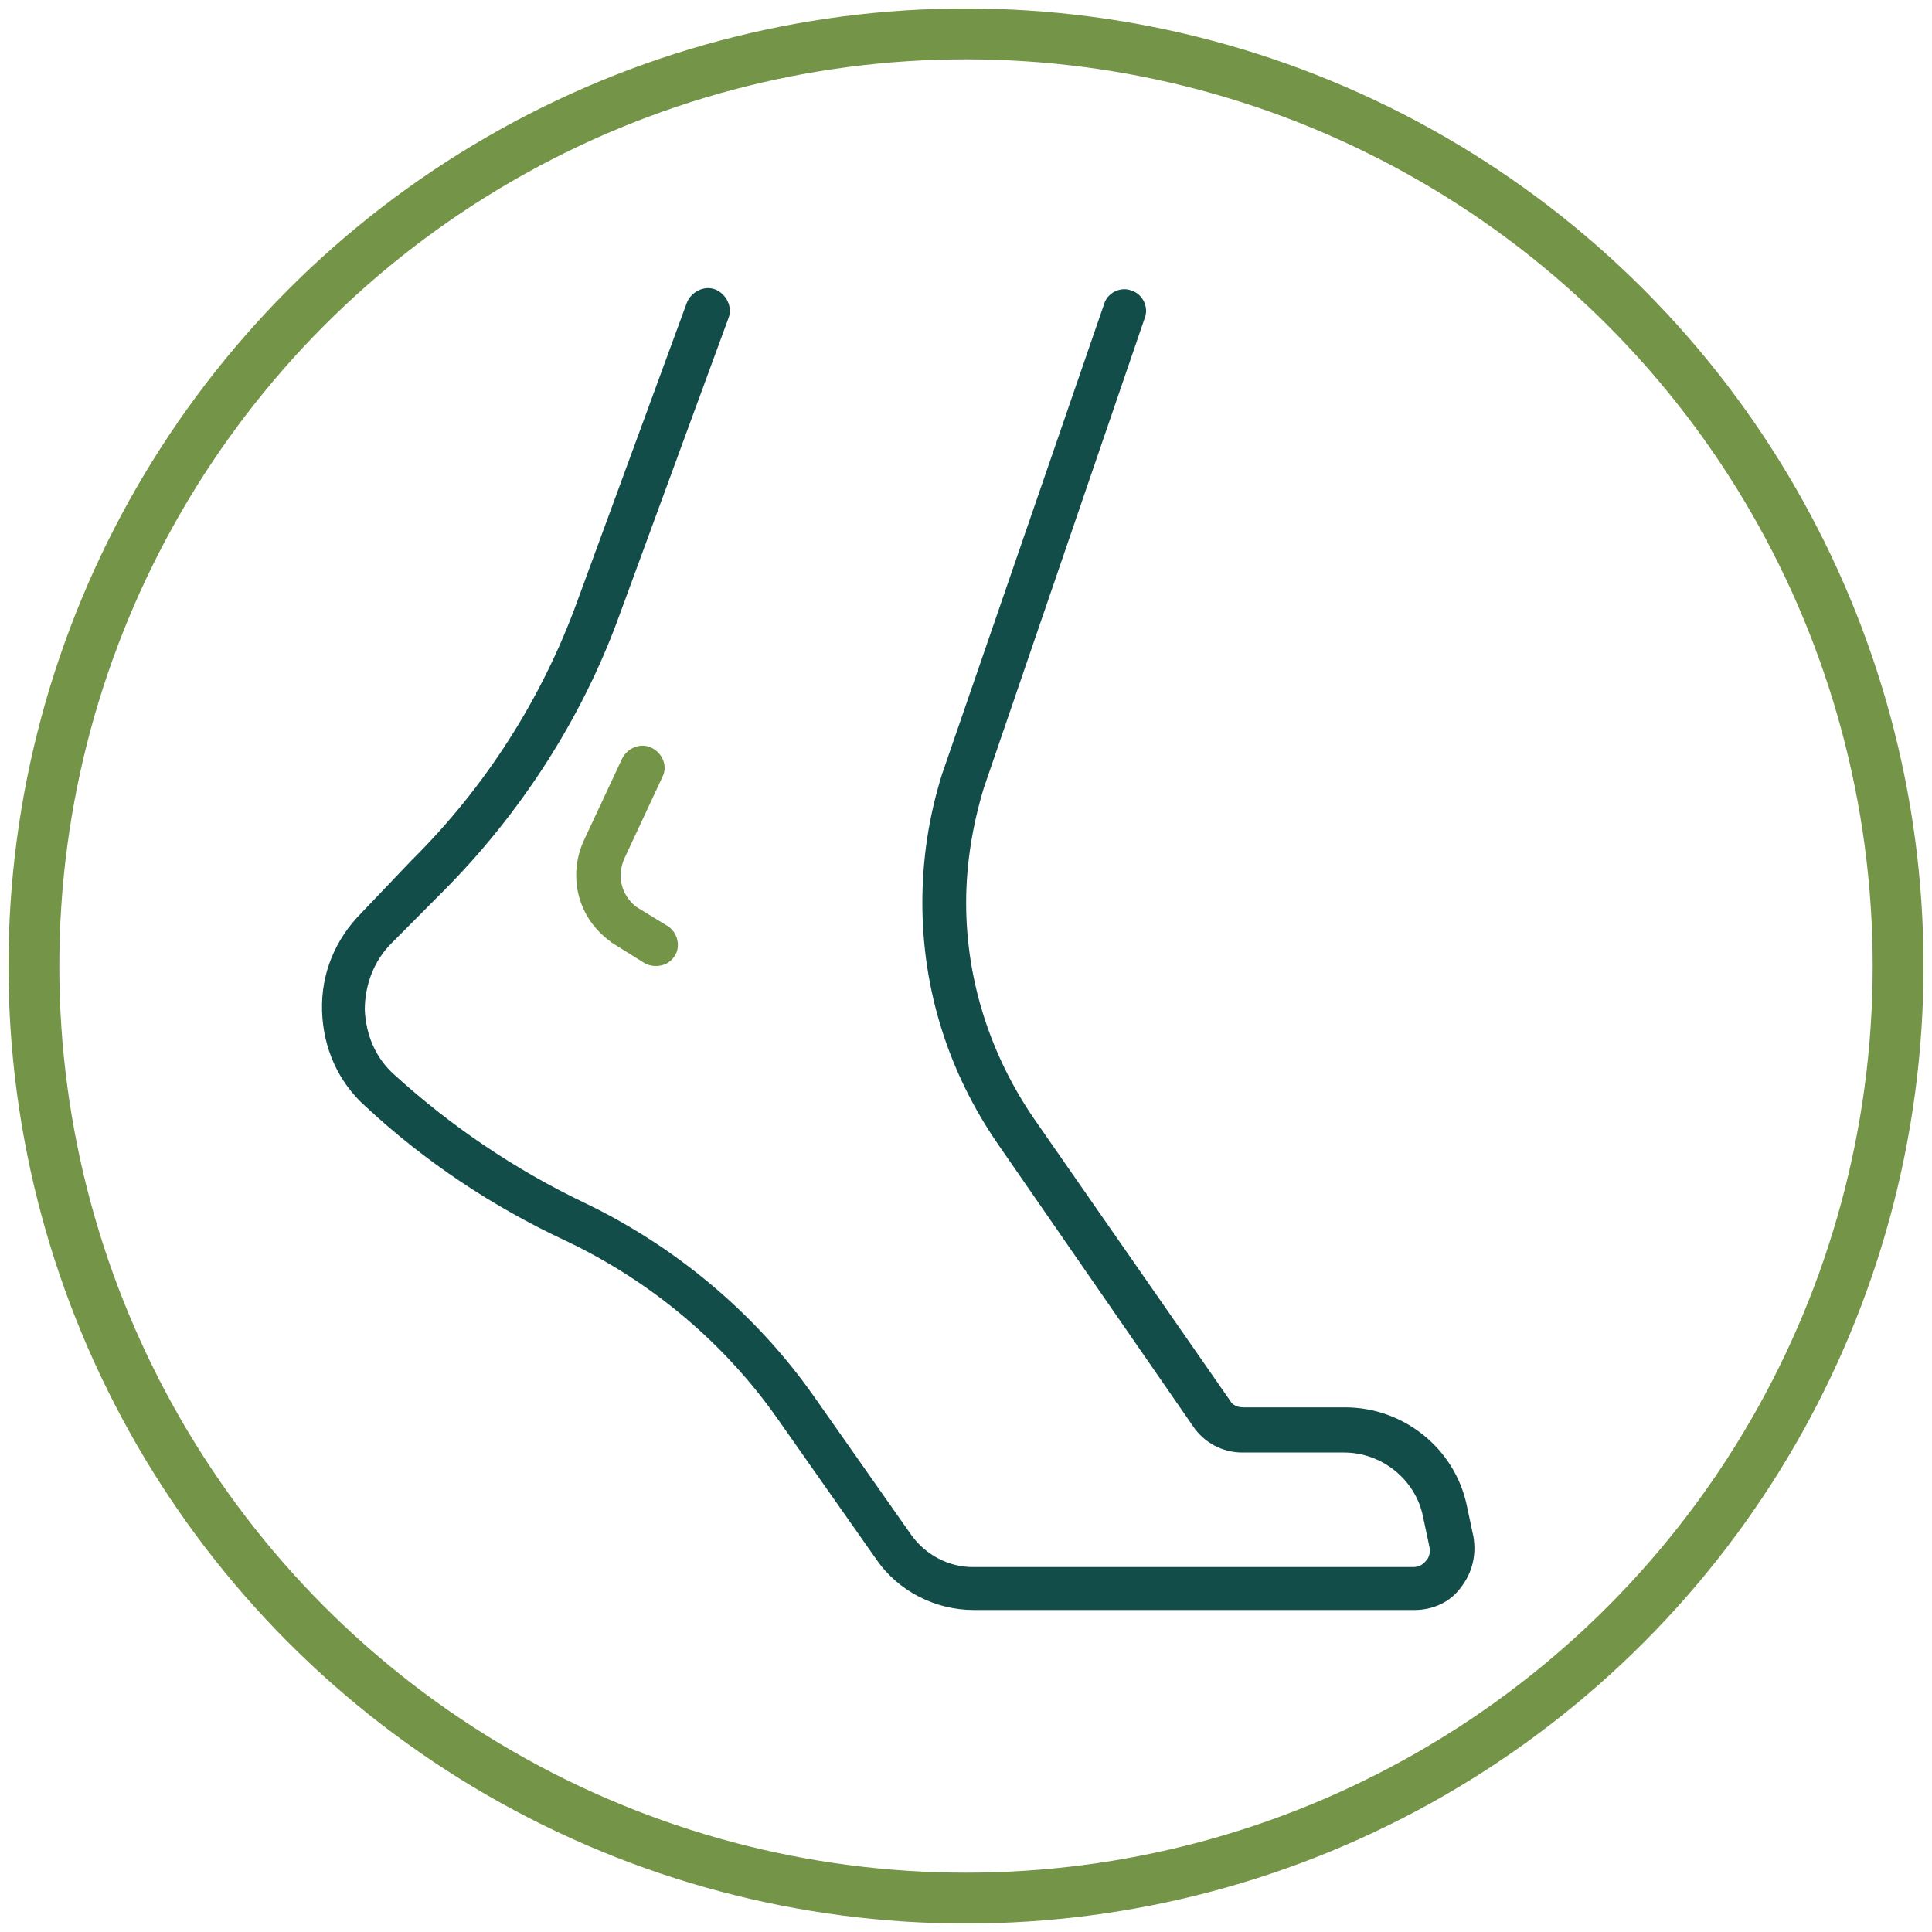 <svg width="114" height="114" viewBox="0 0 114 114" xmlns="http://www.w3.org/2000/svg" xmlns:xlink="http://www.w3.org/1999/xlink"><title>Group 29</title><g id="Page-1" stroke="none" stroke-width="1" fill="none" fill-rule="evenodd"><g id="home" transform="translate(-1058, -1793)"><g id="Services" transform="translate(0, 811)"><g id="Group-7" transform="translate(142, 480)"><g id="Group-6-Copy-7" transform="translate(789, 456)"><g id="Group-29" transform="translate(129, 48)"><circle id="Oval" stroke="#749447" stroke-width="3" cx="55" cy="55" r="55"/><g id="Group-5" transform="translate(17, 15)"><path d="M67.936 73.647 67.549 71.827C66.838 68.448 63.8 66.043 60.374 66.043H54.363C54.04 66.043 53.717 65.913 53.587 65.654L42.017 49.016c-2.586-3.769-4.008-8.188-4.008-12.737.0-2.34.387-4.614 1.034-6.759L48.545 1.771C48.803 1.121 48.416.341 47.769.147 47.123-.113 46.347.277 46.154.927L36.588 28.676c-.776 2.47-1.163 5.004-1.163 7.603.0 5.134 1.551 10.008 4.46 14.232L51.39 67.148C52.037 68.123 53.135 68.708 54.299 68.708h6.011c2.197.0 4.201 1.56 4.654 3.769L65.351 74.297C65.416 74.686 65.286 74.947 65.157 75.077 64.963 75.336 64.705 75.466 64.381 75.466H38.398c-1.422.0-2.78-.715-3.62-1.885L29.025 65.393C25.6 60.519 20.881 56.555 15.452 53.956 11.38 52.006 7.631 49.471 4.27 46.417 3.171 45.442 2.59 44.077 2.525 42.582c0-1.43.517-2.859 1.551-3.899l3.103-3.12c4.524-4.549 8.144-10.138 10.342-16.182L23.985 1.771C24.243 1.121 23.856.341 23.209.081 22.563-.178 21.787.211 21.529.861L15.065 18.472c-2.068 5.719-5.429 10.983-9.76 15.272l-2.974 3.12C.779 38.424-.061 40.438.003 42.648.068 44.857.973 46.872 2.589 48.302 6.079 51.551 10.087 54.215 14.417 56.23c5.042 2.404 9.372 6.044 12.539 10.593l5.753 8.188C34.002 76.896 36.2 78 38.462 78H64.446C65.545 78 66.579 77.545 67.226 76.635 67.872 75.792 68.131 74.751 67.937 73.647L67.936 73.647z" id="Fill-1" fill="#124d4a"/><path d="M20.091 28.836C20.413 28.202 20.091 27.441 19.447 27.124 18.804 26.807 18.032 27.124 17.71 27.759L15.458 32.579C14.493 34.672 15.073 37.145 17.003 38.541L17.068 38.604l1.93 1.205C19.191 39.936 19.448 40 19.705 40 20.156 40 20.541 39.809 20.799 39.429 21.185 38.859 20.992 38.034 20.413 37.654l-1.866-1.141C17.647 35.815 17.389 34.673 17.84 33.658l2.251-4.822z" id="Fill-3" fill="#749447"/></g></g></g></g></g></g></g></svg>